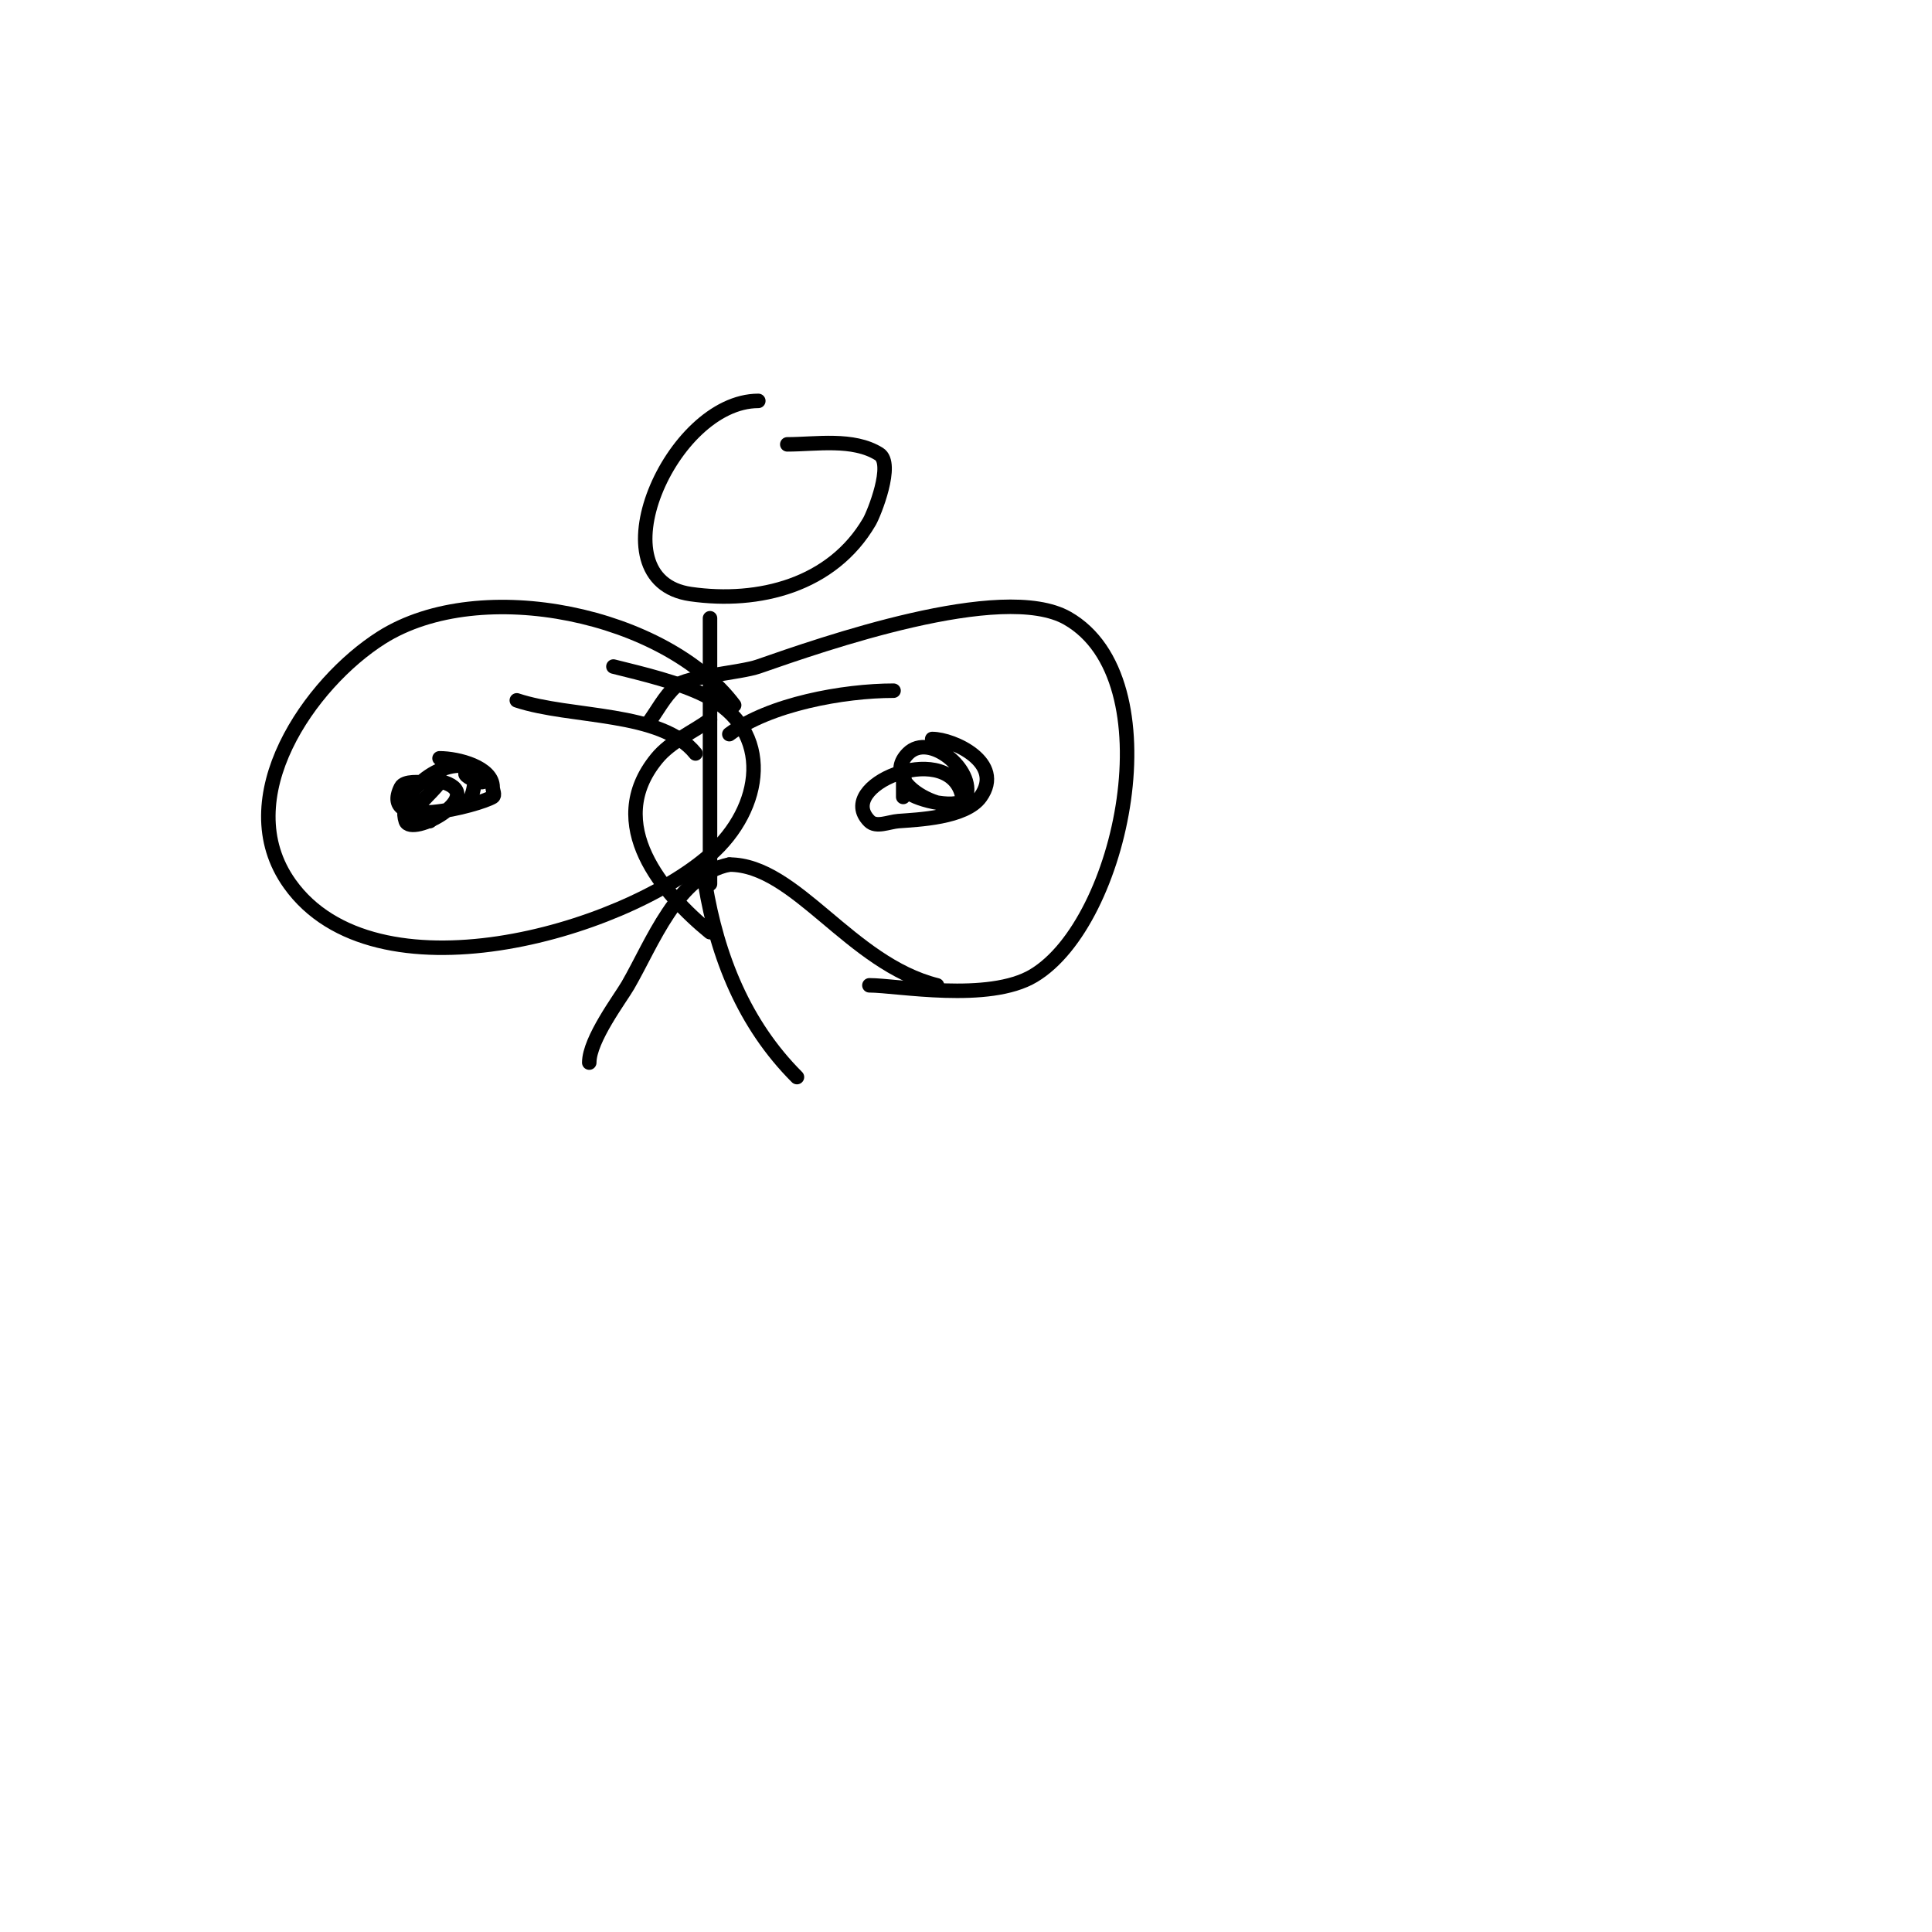 <svg viewBox='0 0 400 400' version='1.1' xmlns='http://www.w3.org/2000/svg' xmlns:xlink='http://www.w3.org/1999/xlink'><g fill='none' stroke='#000000' stroke-width='3' stroke-linecap='round' stroke-linejoin='round'><path d='M157,83c-18.064,0 -34.318,37.097 -14,40c14.086,2.012 29.302,-1.804 37,-15c0.96,-1.646 5.138,-12.039 2,-14c-5.394,-3.371 -13.031,-2 -19,-2'/><path d='M147,128c0,18.333 0,36.667 0,55'/><path d='M151,179c-10.792,2.158 -15.931,16.244 -21,25c-1.586,2.74 -8,11.194 -8,16'/><path d='M146,183c2.513,15.08 8.058,29.058 19,40'/><path d='M144,156c-7.059,-8.824 -25.758,-7.253 -37,-11'/><path d='M151,152c8.285,-6.214 23.636,-9 34,-9'/><path d='M152,146c-14.021,-18.694 -52.352,-27.041 -73,-14c-14.803,9.35 -31.641,33.303 -19,51c17.67,24.738 68.616,10.086 87,-6c10.943,-9.575 13.425,-25.788 -1,-33c-5.498,-2.749 -12.94,-4.485 -19,-6'/><path d='M134,150c2,-2.667 3.509,-5.785 6,-8c2.184,-1.941 13.307,-2.715 17,-4c13.041,-4.536 50.504,-17.712 64,-10c22,12.571 11.453,62.928 -7,74c-9.317,5.59 -28.291,2 -34,2'/><path d='M147,193c-9.66,-7.903 -22.254,-22.334 -11,-36c2.882,-3.5 7.333,-5.333 11,-8'/><path d='M91,162c-2,2.667 -5.192,4.766 -6,8c-0.323,1.294 2.667,0 4,0'/><path d='M91,157c3.83,0 11,1.846 11,6c0,0.667 0.572,1.657 0,2c-2.841,1.705 -23.658,7.315 -19,-2c0.724,-1.447 4.167,-1 5,-1c1.333,0 2.735,-0.422 4,0c8.761,2.92 -6.875,11.375 -8,8c-2.208,-6.625 10.086,-14.914 15,-10c4.349,4.349 -5.077,0 -2,0c2.315,0 0.748,5.252 0,6'/><path d='M193,153c4.372,0 15.048,4.933 10,12c-3.108,4.352 -13.059,4.697 -17,5c-1.994,0.153 -4.586,1.414 -6,0c-7.31,-7.31 15.469,-16.592 19,-6c2.259,6.778 -18.198,-0.802 -11,-8c4.417,-4.417 13.87,3.391 12,9c-0.986,2.957 -10.389,0.611 -12,-1c-0.64,-0.64 -1,-5 -1,-5c0,0 0,5.761 0,6'/><path d='M194,204c-18.013,-4.503 -29.2,-25 -43,-25'/><path d='M274,37'/></g>
</svg>